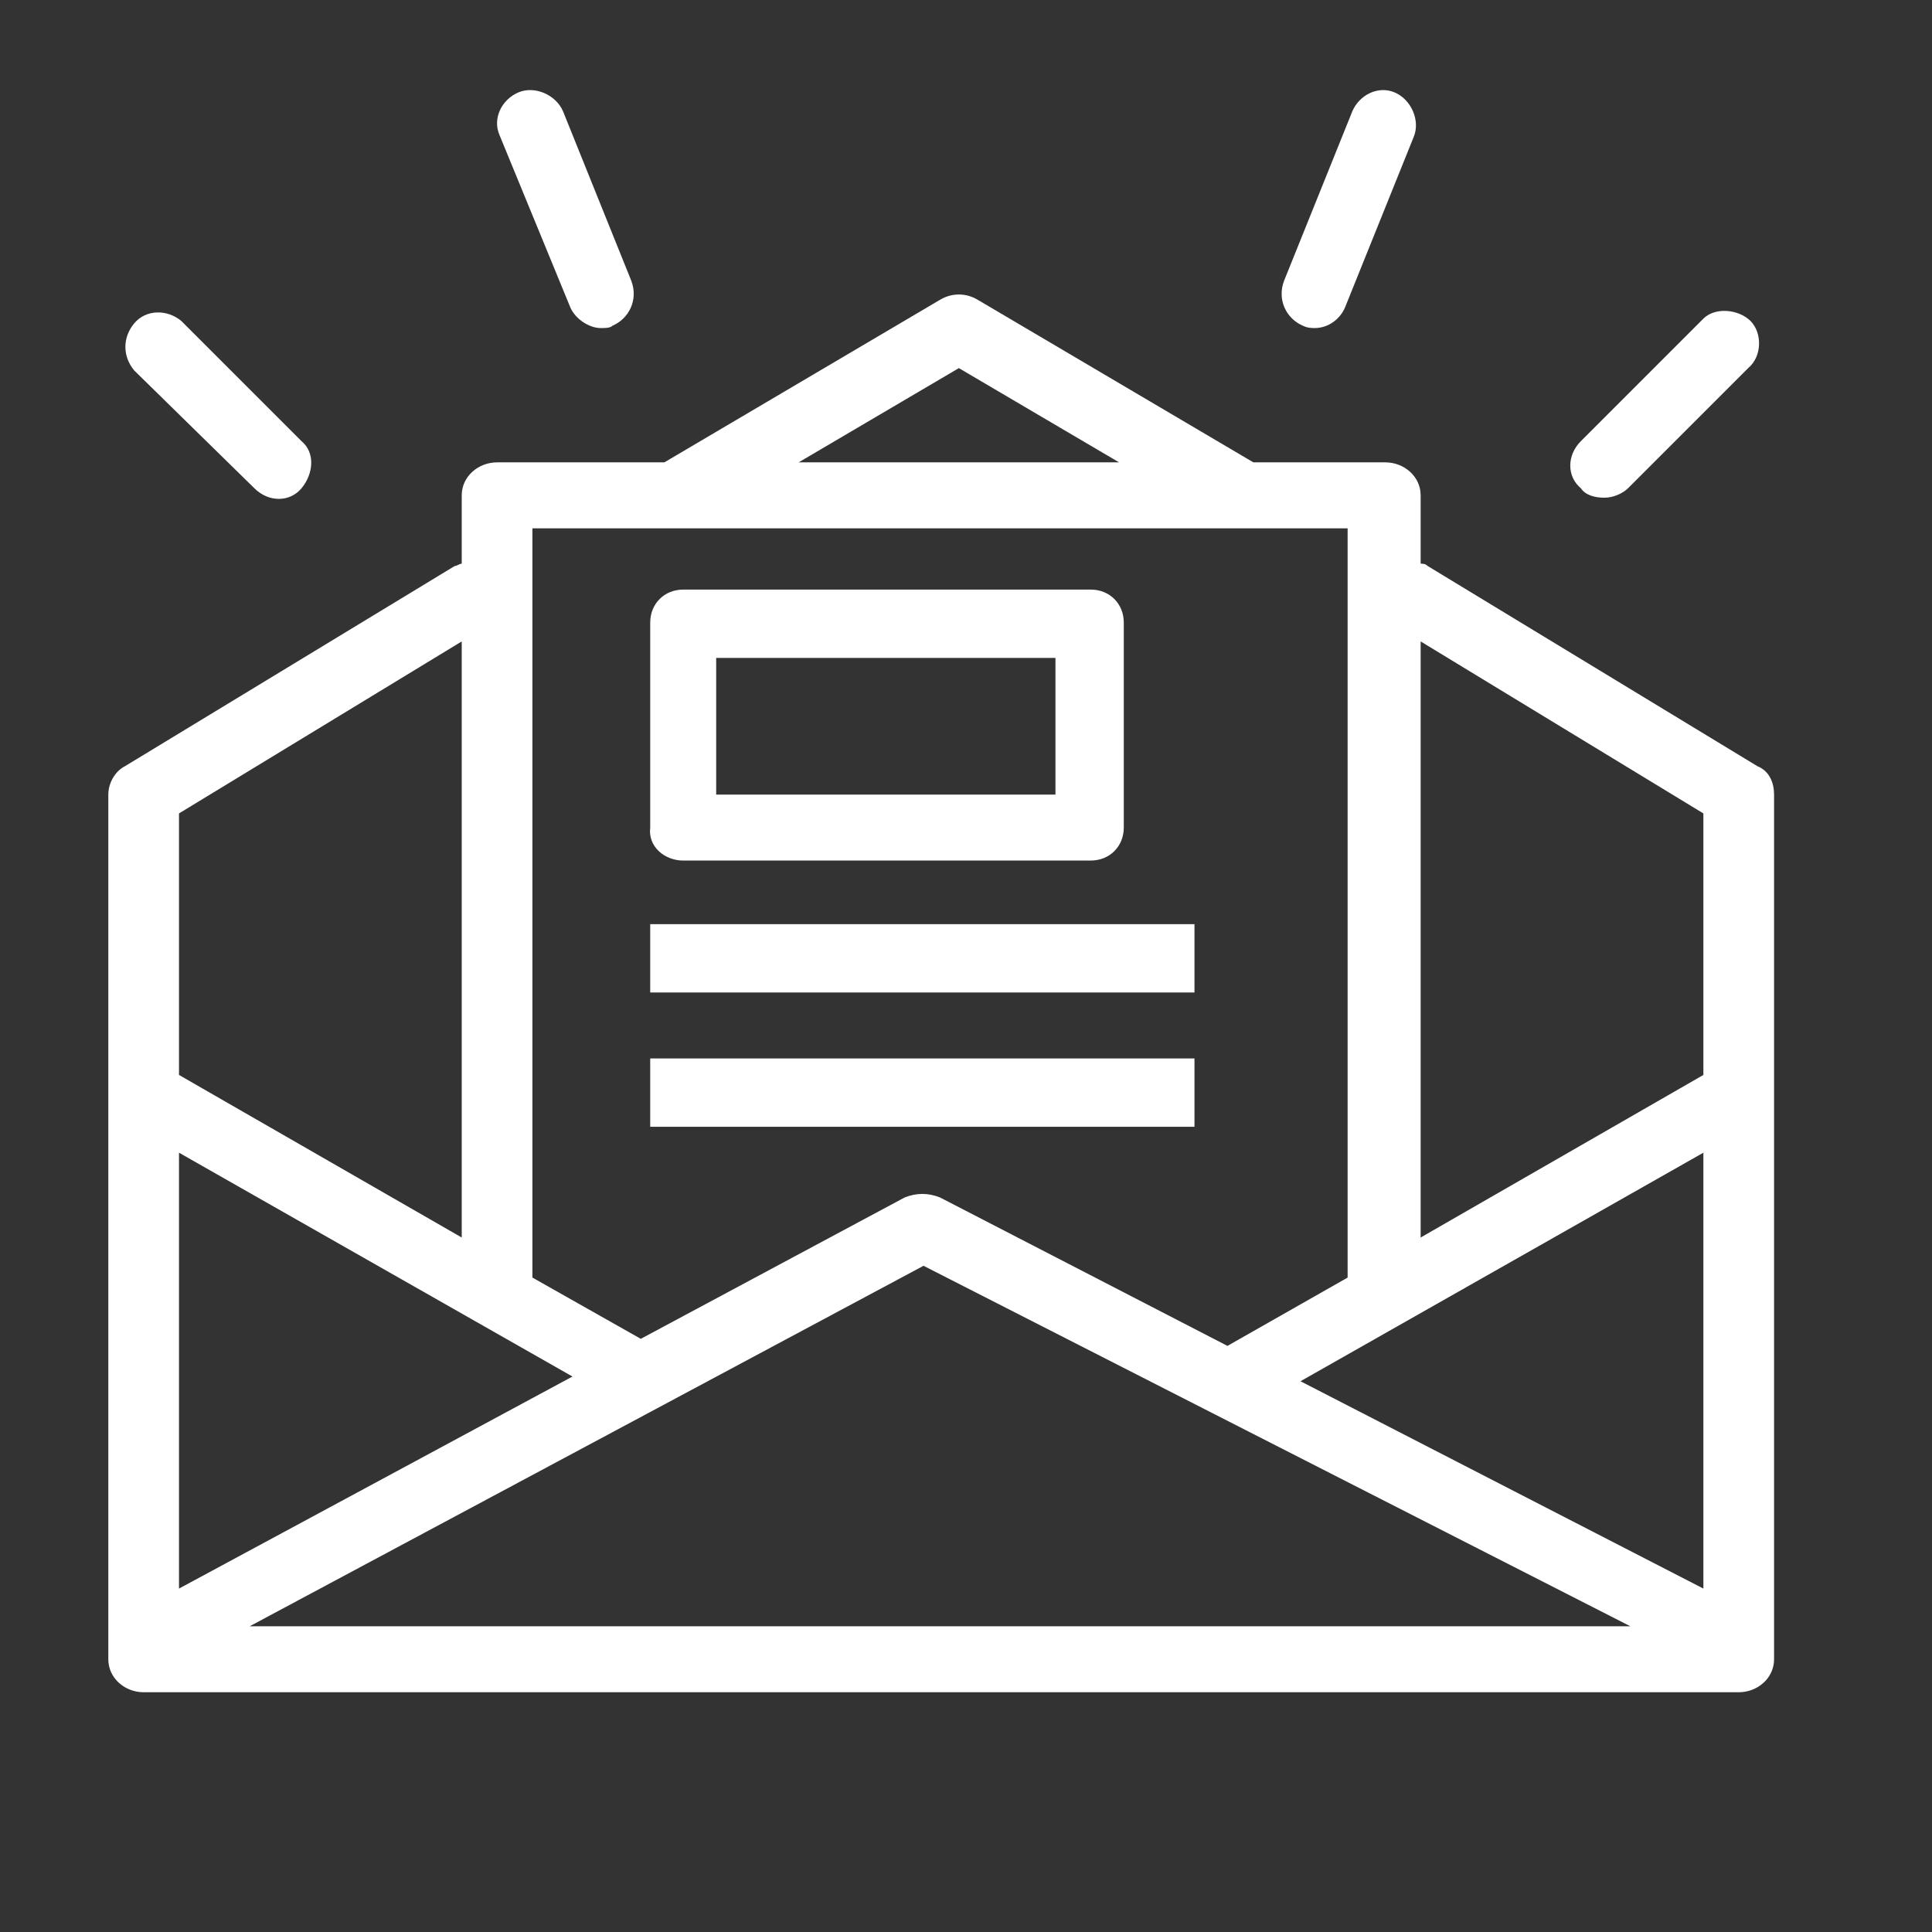<?xml version="1.0" encoding="utf-8"?>
<!-- Generator: Adobe Illustrator 27.4.1, SVG Export Plug-In . SVG Version: 6.00 Build 0)  -->
<svg version="1.1" id="Layer_1" xmlns="http://www.w3.org/2000/svg" xmlns:xlink="http://www.w3.org/1999/xlink" x="0px" y="0px"
	 viewBox="0 0 82 82" style="enable-background:new 0 0 82 82;" xml:space="preserve">
<rect x="0" y="0" width="82" height="82" fill="#333333" stroke="none"/>
<style type="text/css">
	.st0{fill:#FFFFFF;}
</style>
<g id="newsletter-2" transform="translate(632.16 1529.324)">
	<g id="Group_1171" transform="translate(1.737 0)">
		<g id="Group_1170">
			<path id="Path_219" class="st0" d="M-559.3-1496.8l-14-8.5c-0.1-0.1-0.2-0.1-0.3-0.1v-2.9c0-0.8-0.7-1.4-1.5-1.4h-5.6l-11.7-6.9
				c-0.5-0.3-1.1-0.3-1.6,0l-11.7,6.9h-7.1c-0.8,0-1.5,0.6-1.5,1.4v2.9c-0.1,0-0.2,0.1-0.3,0.1l-14,8.5c-0.4,0.2-0.7,0.7-0.7,1.2
				v36.7c0,0.8,0.7,1.4,1.5,1.4h67.7c0.8,0,1.5-0.6,1.5-1.4v-36.7C-558.6-1496.1-558.8-1496.6-559.3-1496.8z M-593.2-1513.7l6.8,4
				H-600L-593.2-1513.7z M-611.3-1506.9h34.6v31.8c0,0,0,0,0,0l-5.1,2.9l-12.2-6.3c-0.5-0.2-1-0.2-1.5,0l-11.2,6l-4.6-2.6
				c0,0,0,0,0,0L-611.3-1506.9z M-626.3-1494.8l12-7.3v25.3l-12-6.9V-1494.8z M-626.3-1480.4l16.7,9.5l-16.7,9V-1480.4z
				 M-623.3-1460.3l28.6-15.3l30,15.3H-623.3z M-561.6-1461.9l-17.1-8.8l17.1-9.7L-561.6-1461.9z M-561.6-1483.7l-12,6.9v-25.3
				l12,7.3V-1483.7z"/>
			<path id="Path_220" class="st0" d="M-604.9-1492.8h17.3c0.8,0,1.4-0.6,1.4-1.4l0,0v-8.7c0-0.8-0.6-1.4-1.4-1.4l0,0h-17.3
				c-0.8,0-1.4,0.6-1.4,1.4l0,0v8.7C-606.4-1493.4-605.7-1492.8-604.9-1492.8C-604.9-1492.8-604.9-1492.8-604.9-1492.8z
				 M-603.5-1501.4h14.4v5.8h-14.4L-603.5-1501.4z"/>
			<rect id="Rectangle_637" x="-606.3" y="-1490.1" class="st0" width="23.1" height="2.9"/>
			<rect id="Rectangle_638" x="-606.3" y="-1484.4" class="st0" width="23.1" height="2.9"/>
			<path id="Path_221" class="st0" d="M-565.8-1508.2c0.4,0,0.8-0.2,1-0.4l5.1-5.1c0.6-0.5,0.6-1.5,0.1-2s-1.5-0.6-2-0.1
				c0,0,0,0-0.1,0.1l-5.1,5.1c-0.6,0.6-0.6,1.5,0,2C-566.6-1508.3-566.2-1508.2-565.8-1508.2L-565.8-1508.2z"/>
			<path id="Path_222" class="st0" d="M-623.1-1508.6c0.6,0.6,1.5,0.6,2,0s0.6-1.5,0-2l0,0l-5.1-5.1c-0.6-0.5-1.5-0.5-2,0.1
				c-0.5,0.6-0.5,1.4,0,2L-623.1-1508.6z"/>
			<path id="Path_223" class="st0" d="M-578.6-1515.5c0.2,0.1,0.4,0.1,0.5,0.1c0.6,0,1.1-0.4,1.3-0.9l2.9-7.2
				c0.3-0.7-0.1-1.6-0.8-1.9c-0.7-0.3-1.5,0.1-1.8,0.8l-2.9,7.2C-579.7-1516.6-579.3-1515.8-578.6-1515.5
				C-578.6-1515.5-578.6-1515.5-578.6-1515.5z"/>
			<path id="Path_224" class="st0" d="M-609.7-1516.3c0.2,0.5,0.8,0.9,1.3,0.9c0.2,0,0.4,0,0.5-0.1c0.7-0.3,1.1-1.1,0.8-1.9
				c0,0,0,0,0,0l-2.9-7.2c-0.3-0.7-1.2-1.1-1.9-0.8c-0.7,0.3-1.1,1.1-0.8,1.8L-609.7-1516.3z"/>
		</g>
	</g>
</g>
</svg>
